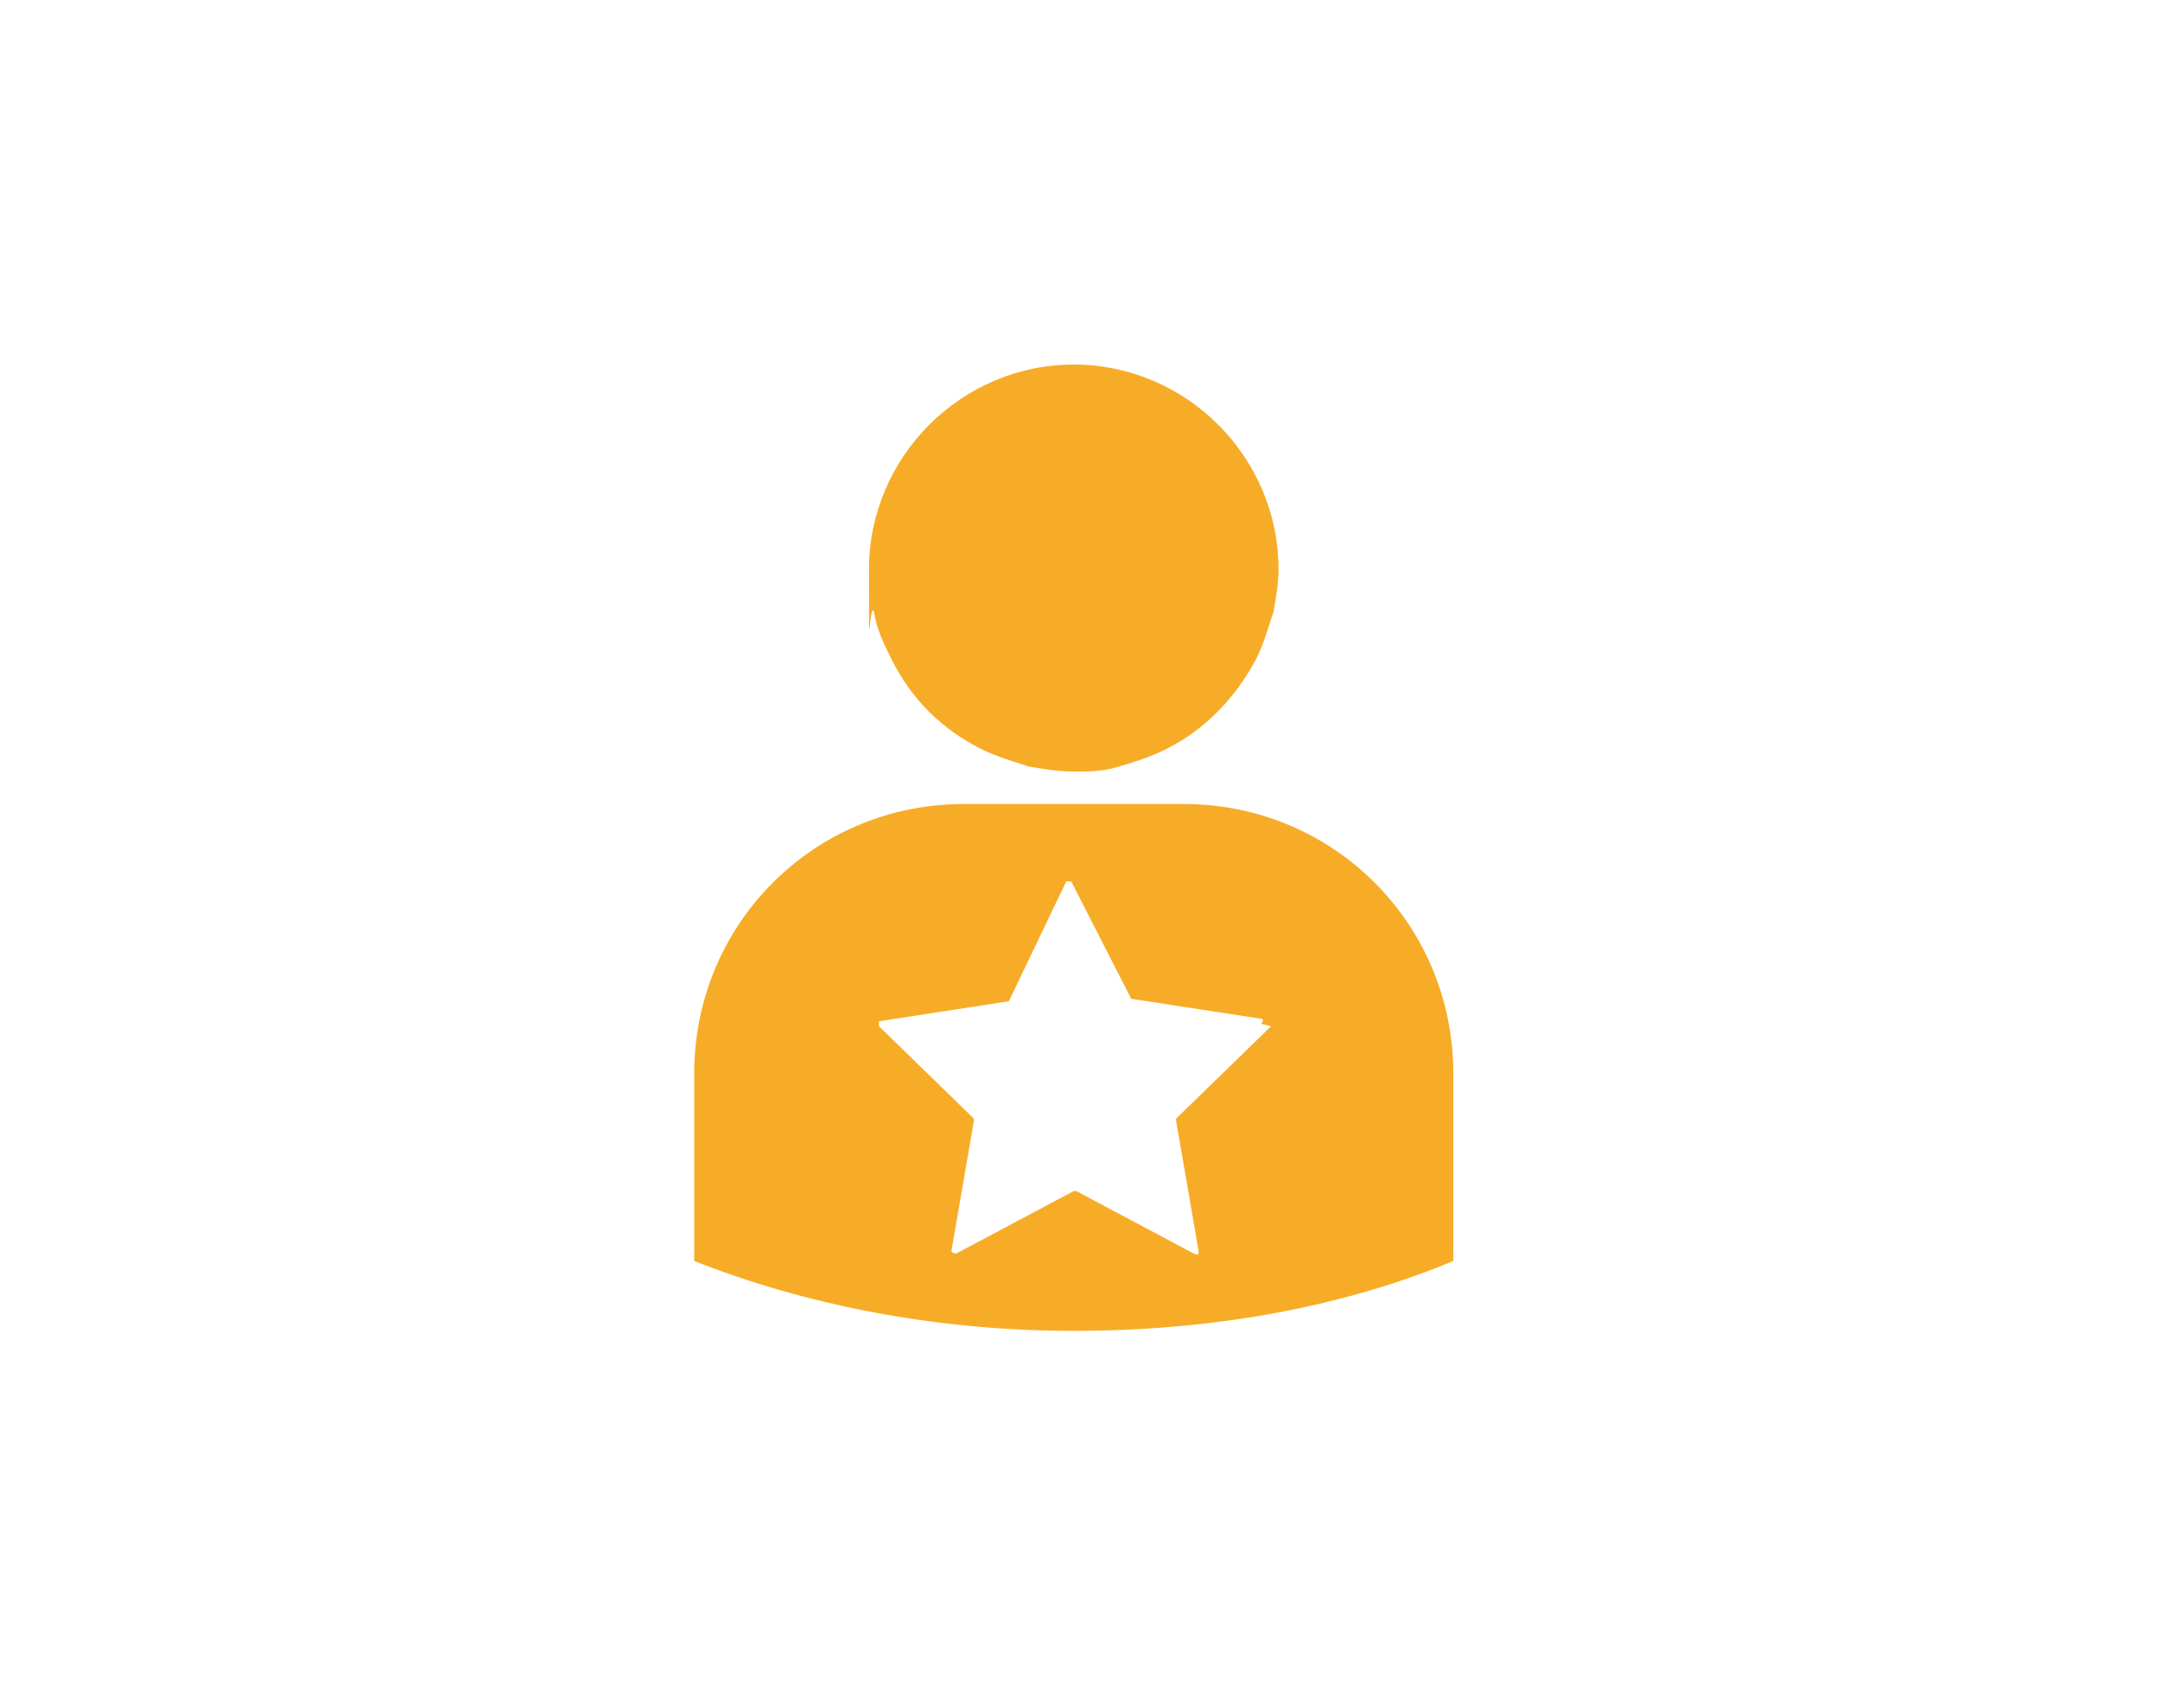 <?xml version="1.0" encoding="UTF-8"?>
<svg id="Layer_1" data-name="Layer 1" xmlns="http://www.w3.org/2000/svg" version="1.1" viewBox="0 0 86.5 68.4">
  <defs>
    <style>
      .cls-1 {
        fill: #f7ac28;
        stroke-width: 0px;
      }
    </style>
  </defs>
  <path class="cls-1" d="M35.7,26.4c.8,1.6,2,2.8,3.6,3.6.6.3,1.3.5,1.9.7.6.1,1.2.2,1.8.2s1.2,0,1.8-.2c.7-.2,1.3-.4,1.9-.7,1.6-.8,2.8-2.1,3.6-3.6.3-.6.5-1.3.7-1.9.1-.6.2-1.1.2-1.7,0-4.5-3.7-8.2-8.2-8.2s-8.2,3.7-8.2,8.2,0,1.2.2,1.7c.1.7.4,1.3.7,1.9"/>
  <path class="cls-1" d="M50.9,41.1l-3.8,3.7s0,0,0,.1l.9,5.2c0,.1,0,.2-.2.1l-4.7-2.5s0,0-.1,0l-4.7,2.5c0,0-.2,0-.2-.1l.9-5.2s0,0,0-.1l-3.8-3.7c0,0,0-.2,0-.2l5.2-.8s0,0,0,0l2.3-4.8c0,0,.2,0,.2,0l2.4,4.7s0,0,0,0l5.2.8c.1,0,.1.1,0,.2M47.4,32.2h-8.8c-6,0-10.8,4.8-10.8,10.8v7.5c4.3,1.7,9.5,2.8,15.2,2.8s10.9-1,15.2-2.8v-7.5c0-6-4.8-10.8-10.8-10.8"/>
</svg>